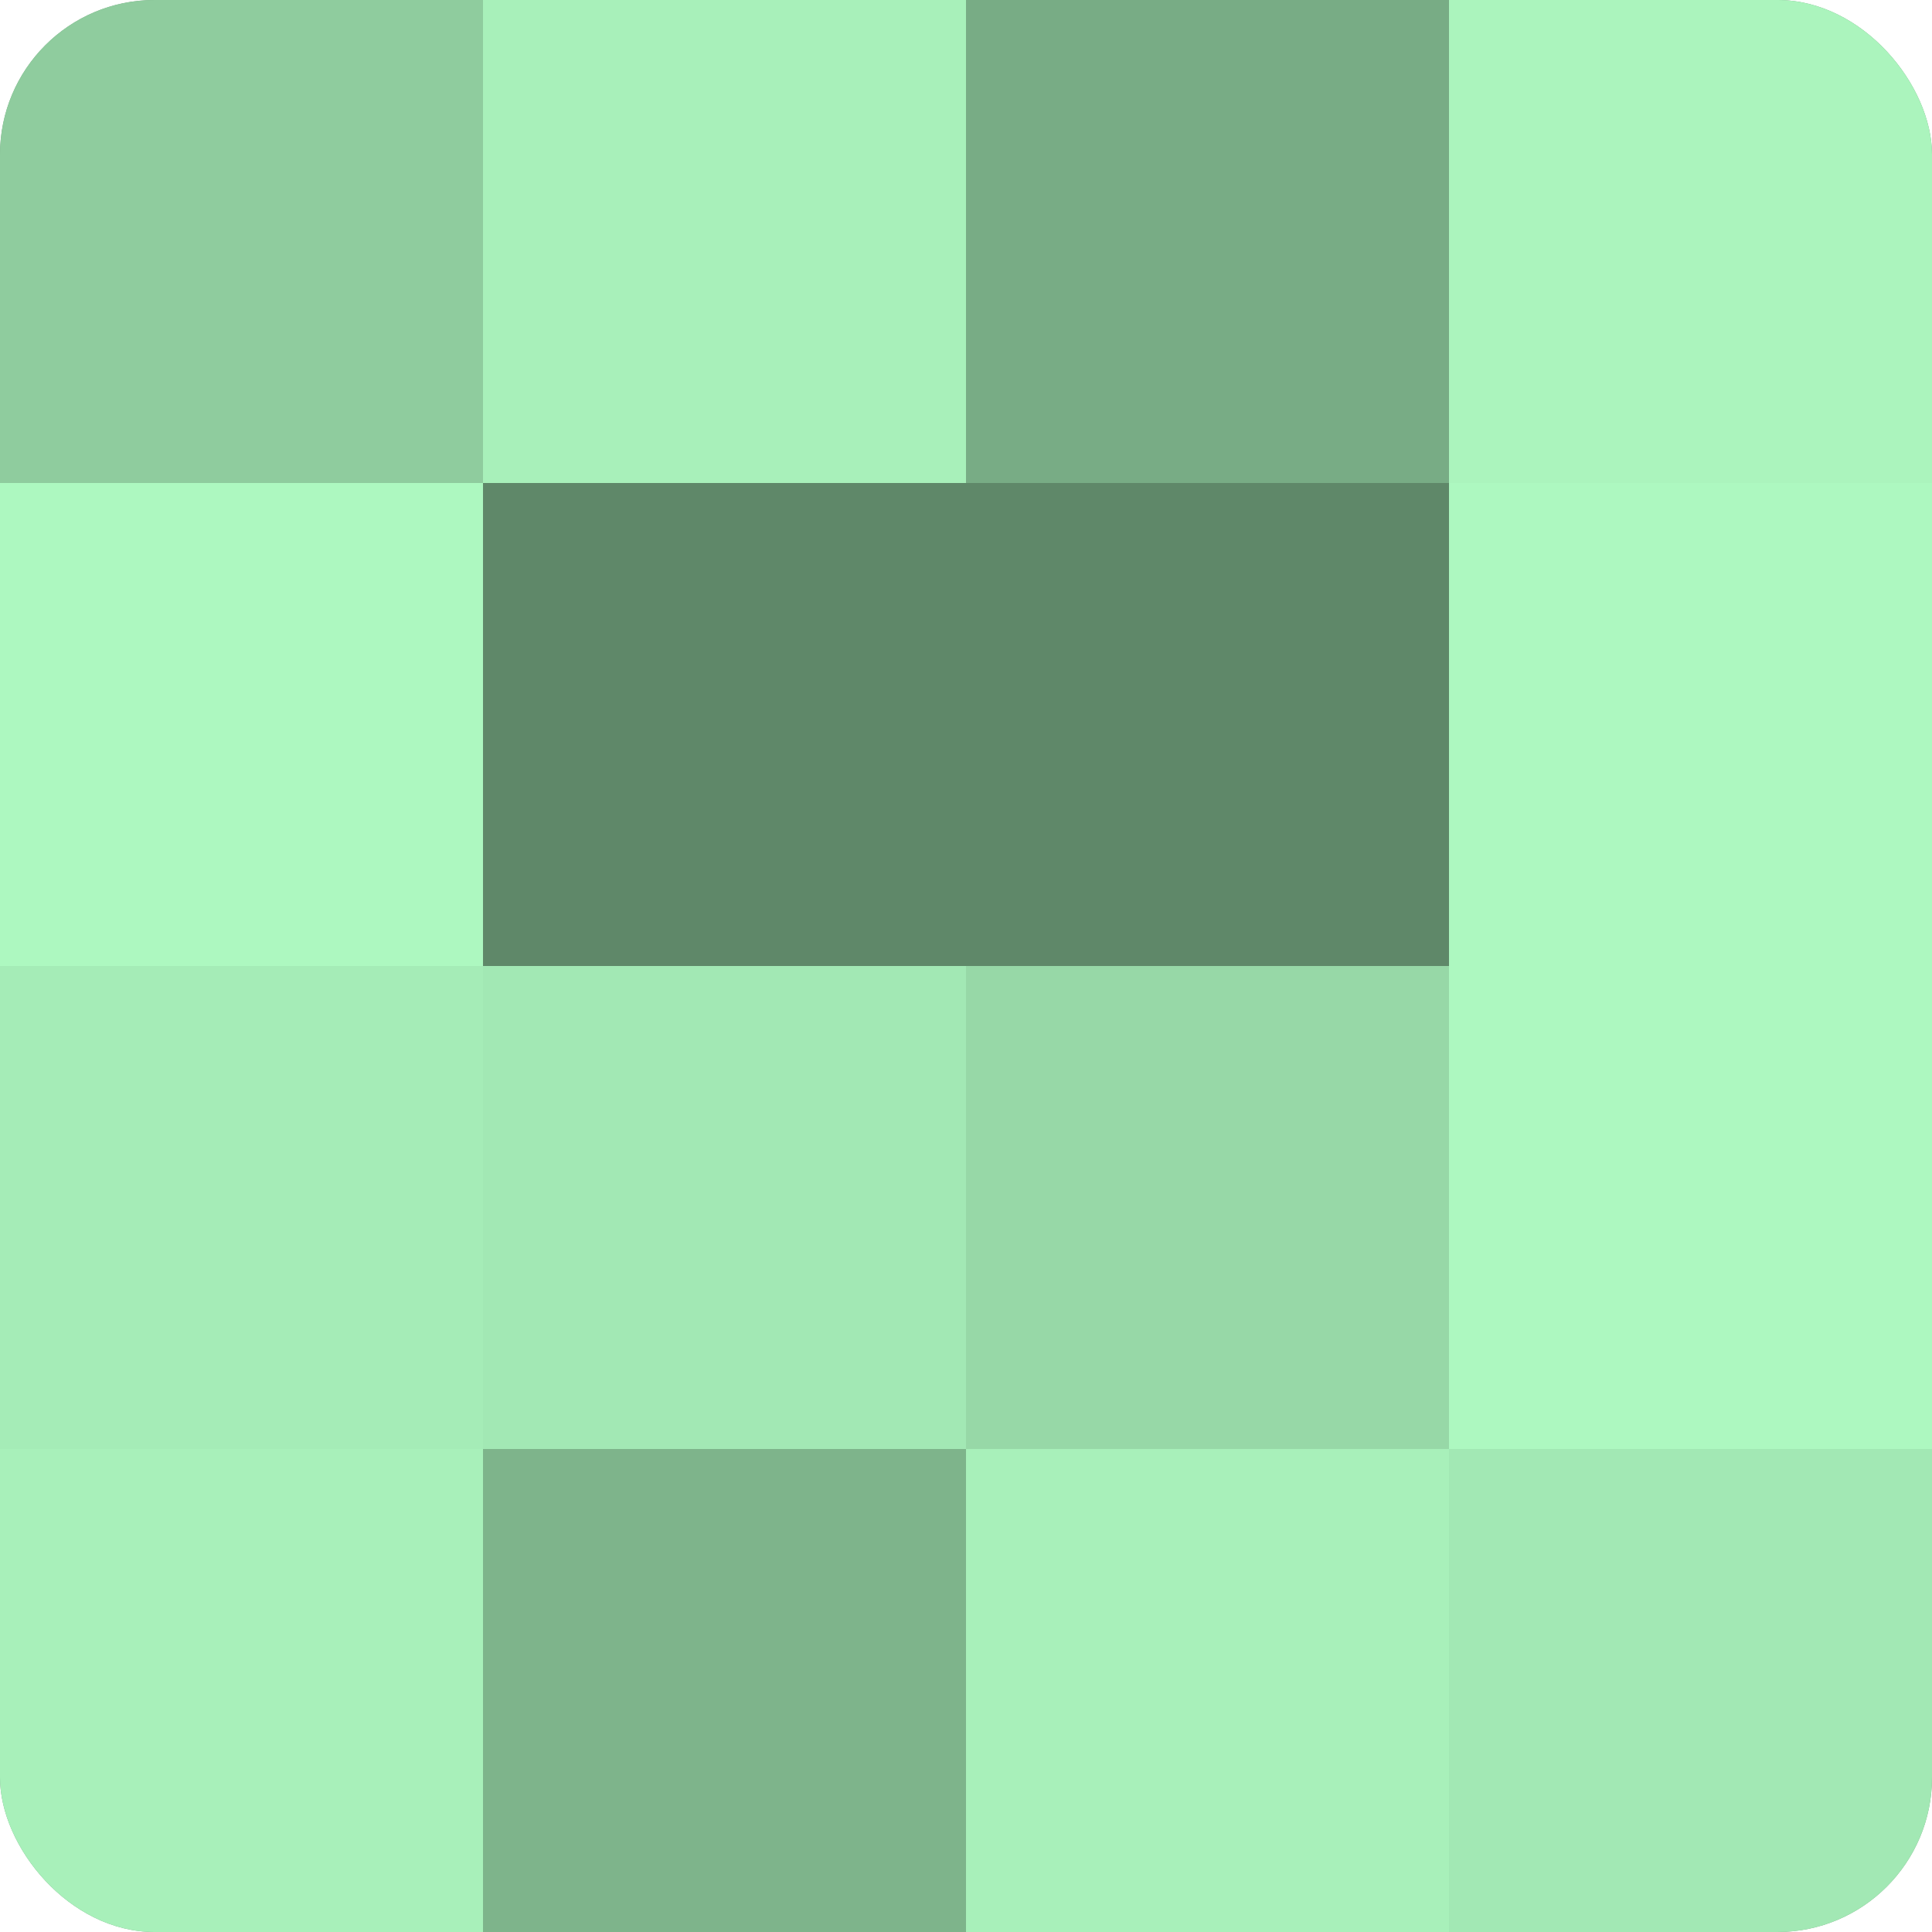 <?xml version="1.0" encoding="UTF-8"?>
<svg xmlns="http://www.w3.org/2000/svg" width="60" height="60" viewBox="0 0 100 100" preserveAspectRatio="xMidYMid meet"><defs><clipPath id="c" width="100" height="100"><rect width="100" height="100" rx="8" ry="8"/></clipPath></defs><g clip-path="url(#c)"><rect width="100" height="100" fill="#70a07c"/><rect width="25" height="25" fill="#8fcc9e"/><rect y="25" width="25" height="25" fill="#adf8c0"/><rect y="50" width="25" height="25" fill="#a5ecb7"/><rect y="75" width="25" height="25" fill="#a8f0ba"/><rect x="25" width="25" height="25" fill="#a8f0ba"/><rect x="25" y="25" width="25" height="25" fill="#5f8869"/><rect x="25" y="50" width="25" height="25" fill="#a2e8b4"/><rect x="25" y="75" width="25" height="25" fill="#7eb48b"/><rect x="50" width="25" height="25" fill="#78ac85"/><rect x="50" y="25" width="25" height="25" fill="#5f8869"/><rect x="50" y="50" width="25" height="25" fill="#97d8a7"/><rect x="50" y="75" width="25" height="25" fill="#a8f0ba"/><rect x="75" width="25" height="25" fill="#abf4bd"/><rect x="75" y="25" width="25" height="25" fill="#adf8c0"/><rect x="75" y="50" width="25" height="25" fill="#adf8c0"/><rect x="75" y="75" width="25" height="25" fill="#a2e8b4"/></g></svg>
